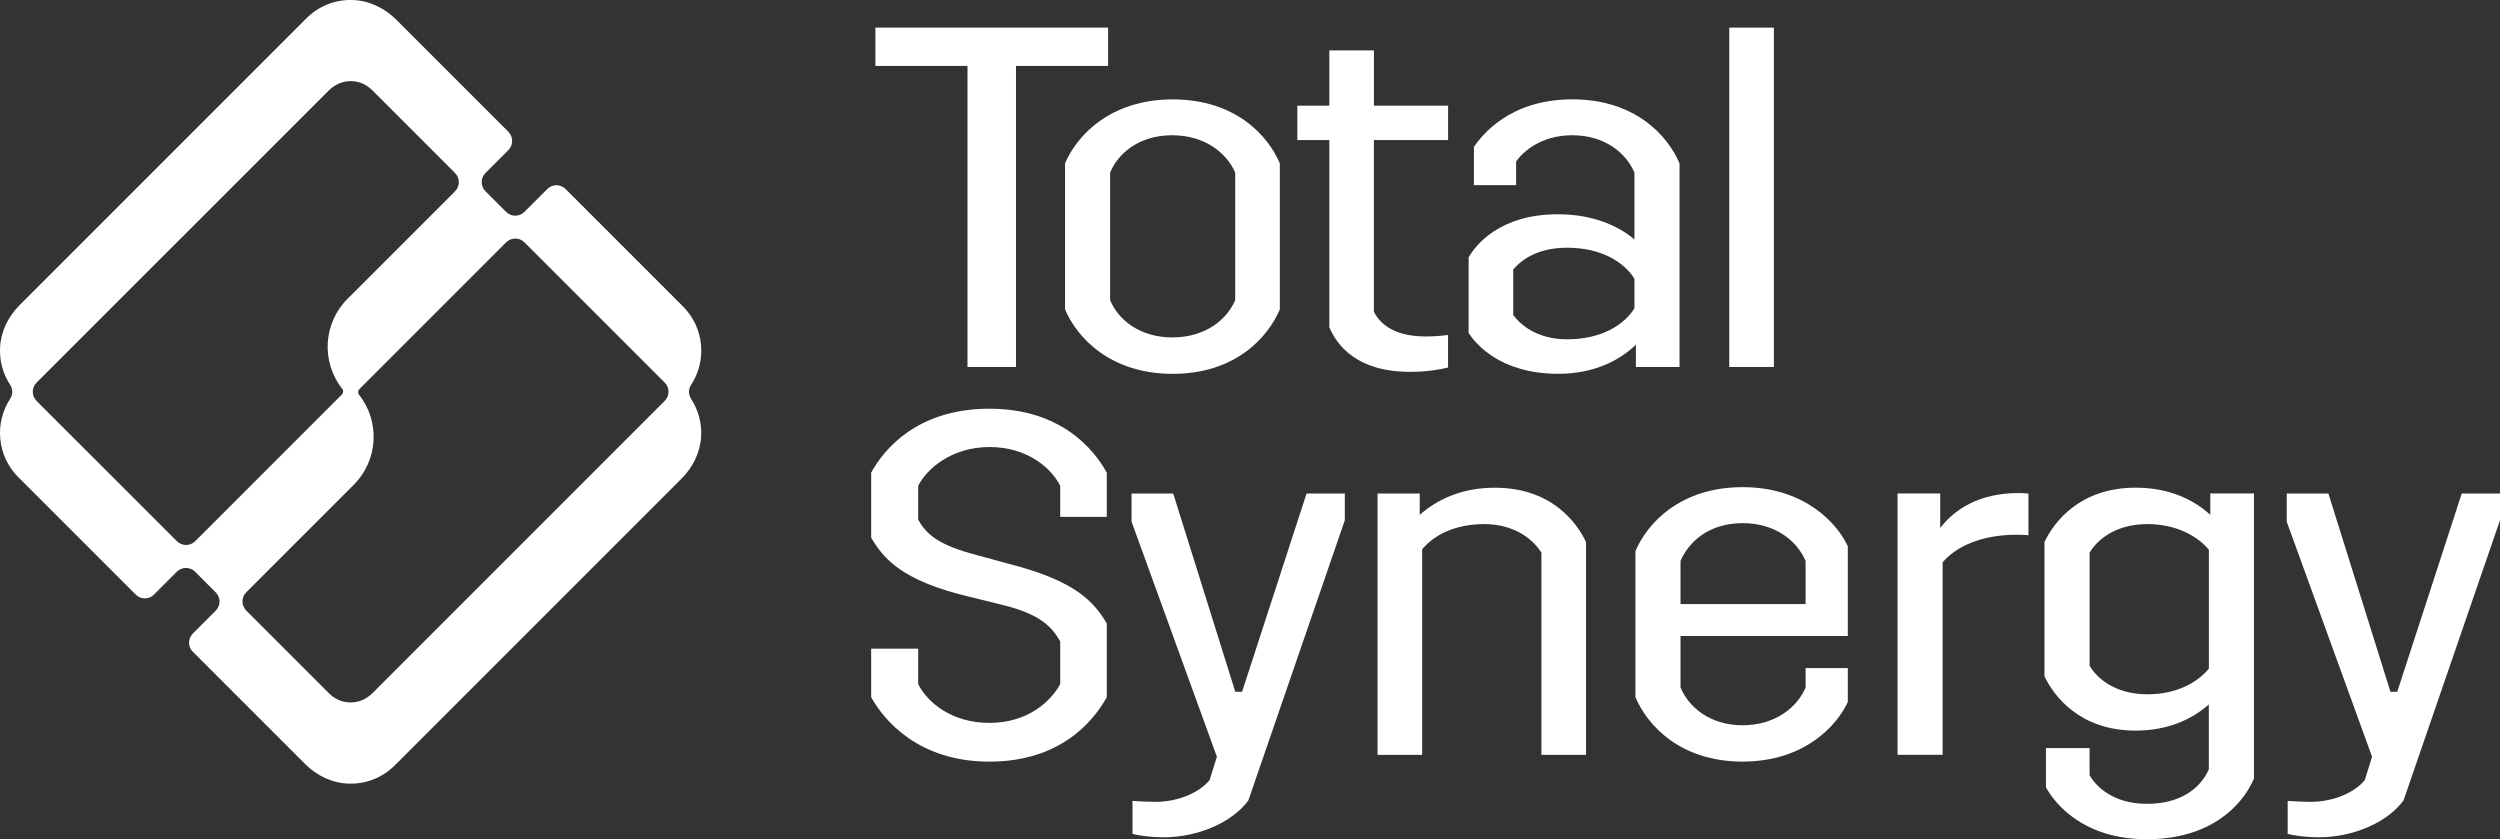 <?xml version="1.0" encoding="UTF-8"?>
<svg id="Layer_1" data-name="Layer 1" xmlns="http://www.w3.org/2000/svg" viewBox="0 0 580 194.7">
  <rect x="0" y="0" width="580" height="194.7" fill="#333333" stroke="none"/>
  <defs>
    <style>
      .cls-1 {
        fill: #fff;
      }
    </style>
  </defs>
  <path class="cls-1" d="M160.32,92.49c-.63-.96-.63-2.22,0-3.18,3.7-5.63,3.08-13.27-1.86-18.21l-27.16-27.16c-.45-.45-1.01-.79-1.64-.91-1.01-.18-1.99.13-2.69.83l-5.31,5.3c-1.17,1.17-3.07,1.17-4.24,0l-4.79-4.79c-1.17-1.17-1.17-3.07,0-4.24l5.31-5.31c1.17-1.17,1.17-3.07,0-4.25l-26.03-26.03C89.2,1.84,85.58.11,81.74,0c-4.02-.11-7.81,1.41-10.64,4.24L4.52,70.82C1.91,73.43.22,76.87.02,80.56c-.17,3.16.67,6.19,2.35,8.75.63.96.63,2.22,0,3.18-3.69,5.62-3.07,13.27,1.87,18.21l27.16,27.16c.45.45,1.01.79,1.64.91,1.01.18,1.99-.13,2.68-.83l5.3-5.3c1.17-1.17,3.07-1.17,4.24,0l4.79,4.79c1.17,1.17,1.17,3.07,0,4.24l-5.22,5.22c-.45.45-.79,1.01-.91,1.64-.18,1.01.13,1.99.83,2.69l26.03,26.03c2.71,2.71,6.33,4.45,10.17,4.55,4.02.11,7.81-1.41,10.64-4.24l66.57-66.57c2.61-2.61,4.3-6.05,4.5-9.73.17-3.16-.67-6.19-2.35-8.75ZM154.21,93.01l-67.71,67.72c-1.21,1.21-2.79,2.06-4.5,2.21-2.11.19-4.13-.55-5.61-2.03l-19.26-19.26c-1.17-1.17-1.17-3.07,0-4.24l24.93-24.93c5.67-5.67,6.19-14.67,1.21-20.94-.29-.36-.24-.92.11-1.27l34.05-34.05c1.17-1.17,3.07-1.17,4.24,0l32.55,32.55c1.17,1.17,1.17,3.07,0,4.24ZM8.48,88.77L76.2,21.06c1.21-1.21,2.79-2.06,4.5-2.21,2.11-.19,4.13.55,5.61,2.03l19.26,19.26c1.17,1.17,1.17,3.07,0,4.24l-24.93,24.93c-5.67,5.67-6.19,14.67-1.21,20.94.29.36.24.92-.11,1.27l-34.04,34.04c-1.17,1.17-3.07,1.17-4.24,0L8.48,93.01c-1.17-1.17-1.17-3.07,0-4.24Z"/>
  <g>
    <path class="cls-1" d="M203.09,15.29V6.41h53.99v8.89h-21.37v69.85h-11.25V15.29h-21.37Z"/>
    <path class="cls-1" d="M272.06,23.06c14.62,0,22.16,8.44,24.86,14.85v33.86c-2.7,6.41-10.24,14.96-24.86,14.96s-22.27-8.55-24.97-14.96v-33.86c2.7-6.41,10.46-14.85,24.97-14.85ZM271.95,78.28c7.76,0,12.71-4.16,14.62-8.66v-29.58c-1.91-4.39-6.86-8.66-14.62-8.66s-12.6,4.27-14.4,8.66v29.58c1.8,4.5,6.86,8.66,14.4,8.66Z"/>
    <path class="cls-1" d="M318.74,32.5v39.82c1.01,1.91,3.6,5.74,12.04,5.74,2.14,0,4.27-.22,5.17-.34v7.54c-1.35.34-4.5,1.01-8.77,1.01-12.49,0-16.98-6.19-18.78-10.35v-43.42h-7.42v-7.99h7.42v-12.82h10.35v12.82h17.21v7.99h-17.21Z"/>
    <path class="cls-1" d="M389.65,37.9v47.24h-10.12v-5.17c-3.71,3.6-9.67,6.75-18,6.75-13.61,0-19.23-7.09-20.81-9.45v-17.55c1.57-2.81,7.2-10.01,20.7-10.01,7.99,0,13.95,2.59,17.77,5.85v-15.52c-1.91-4.5-6.86-8.66-14.4-8.66s-11.59,4.05-13.05,6.07v5.51h-9.79v-8.89c1.8-2.59,8.21-11.02,22.83-11.02s22.16,8.44,24.86,14.85ZM379.19,71.53v-6.86c-2.36-3.82-7.65-7.2-15.63-7.2-7.2,0-10.91,3.15-12.49,5.06v10.57c1.35,1.8,5.06,5.62,12.49,5.62,7.99,0,13.27-3.37,15.63-7.2Z"/>
    <path class="cls-1" d="M411.54,6.41v78.73h-10.35V6.41h10.35Z"/>
    <path class="cls-1" d="M213.02,150.5v8.21c2.02,4.05,7.54,9,16.53,9s14.28-5.06,16.42-9v-9.9c-1.91-3.37-4.61-6.3-13.27-8.44l-7.76-1.91c-15.63-3.71-19.91-8.77-22.83-13.72v-15.07c2.92-5.4,10.69-14.85,27.44-14.85s24.41,9.67,27.22,14.85v10.24h-10.8v-7.2c-2.02-4.05-7.54-9-16.42-9s-14.62,5.17-16.53,9v7.87c1.91,3.37,4.61,5.85,13.61,8.21l7.42,2.02c15.52,3.94,19.8,8.89,22.72,13.83v17.1c-3.04,5.51-10.69,14.96-27.22,14.96s-24.52-9.67-27.44-14.96v-11.25h10.91Z"/>
    <path class="cls-1" d="M312,114.5v6.19l-22.38,65.01c-3.71,5.06-11.59,8.55-19.68,8.55-3.15,0-5.96-.45-7.2-.79v-7.65c1.57.11,3.82.22,5.29.22,5.62,0,10.46-2.36,12.6-5.06l1.69-5.4-19.8-54.55v-6.52h9.67l14.4,46h1.57l14.96-46h8.89Z"/>
    <path class="cls-1" d="M367.96,125.75v49.38h-10.35v-46.9c-1.57-2.59-5.74-6.64-13.27-6.64-6.86,0-11.7,2.59-14.4,5.85v47.69h-10.35v-60.63h9.79v4.95c4.05-3.6,9.79-6.3,17.43-6.3,13.16,0,19.01,8.1,21.15,12.6Z"/>
    <path class="cls-1" d="M389.88,147.57v11.92c1.91,4.61,6.86,8.77,14.4,8.77s12.71-4.16,14.62-8.77v-4.5h9.79v7.87c-2.36,5.17-9.79,13.83-24.41,13.83s-22.16-8.55-24.86-14.96v-33.86c2.7-6.41,10.35-14.85,24.86-14.85s22.05,8.55,24.41,13.72v20.81h-38.81ZM389.88,130.14v10.01h29.02v-10.01c-1.91-4.5-6.86-8.77-14.62-8.77s-12.48,4.27-14.4,8.77Z"/>
    <path class="cls-1" d="M450.13,114.5v7.99c3.26-4.27,9-8.1,18.11-8.1.45,0,1.12,0,2.36.11v9.67c-1.35-.11-2.25-.11-2.7-.11-8.55,0-14.28,2.92-17.21,6.41v44.65h-10.46v-60.63h9.9Z"/>
    <path class="cls-1" d="M522.92,114.5v66.14c-2.81,6.52-10.35,14.06-24.86,14.06s-21.15-7.99-23.4-12.04v-9.11h10.12v6.3c1.46,2.59,5.51,6.64,13.27,6.64s12.37-3.49,14.4-7.99v-15.07c-3.94,3.49-9.56,6.07-16.98,6.07-13.05,0-19.01-8.1-21.15-12.6v-31.16c2.14-4.5,8.1-12.6,21.15-12.6,7.65,0,13.39,2.7,17.32,6.3v-4.95h10.12ZM512.46,155.11v-27.56c-2.7-3.26-7.65-5.96-14.28-5.96-7.76,0-11.92,4.05-13.39,6.64v26.21c1.46,2.59,5.62,6.64,13.39,6.64,6.86,0,11.7-2.81,14.28-5.96Z"/>
    <path class="cls-1" d="M580,114.5v6.19l-22.38,65.01c-3.71,5.06-11.59,8.55-19.68,8.55-3.15,0-5.96-.45-7.2-.79v-7.65c1.57.11,3.82.22,5.29.22,5.62,0,10.46-2.36,12.6-5.06l1.69-5.4-19.8-54.55v-6.52h9.67l14.4,46h1.57l14.96-46h8.89Z"/>
  </g>
</svg>